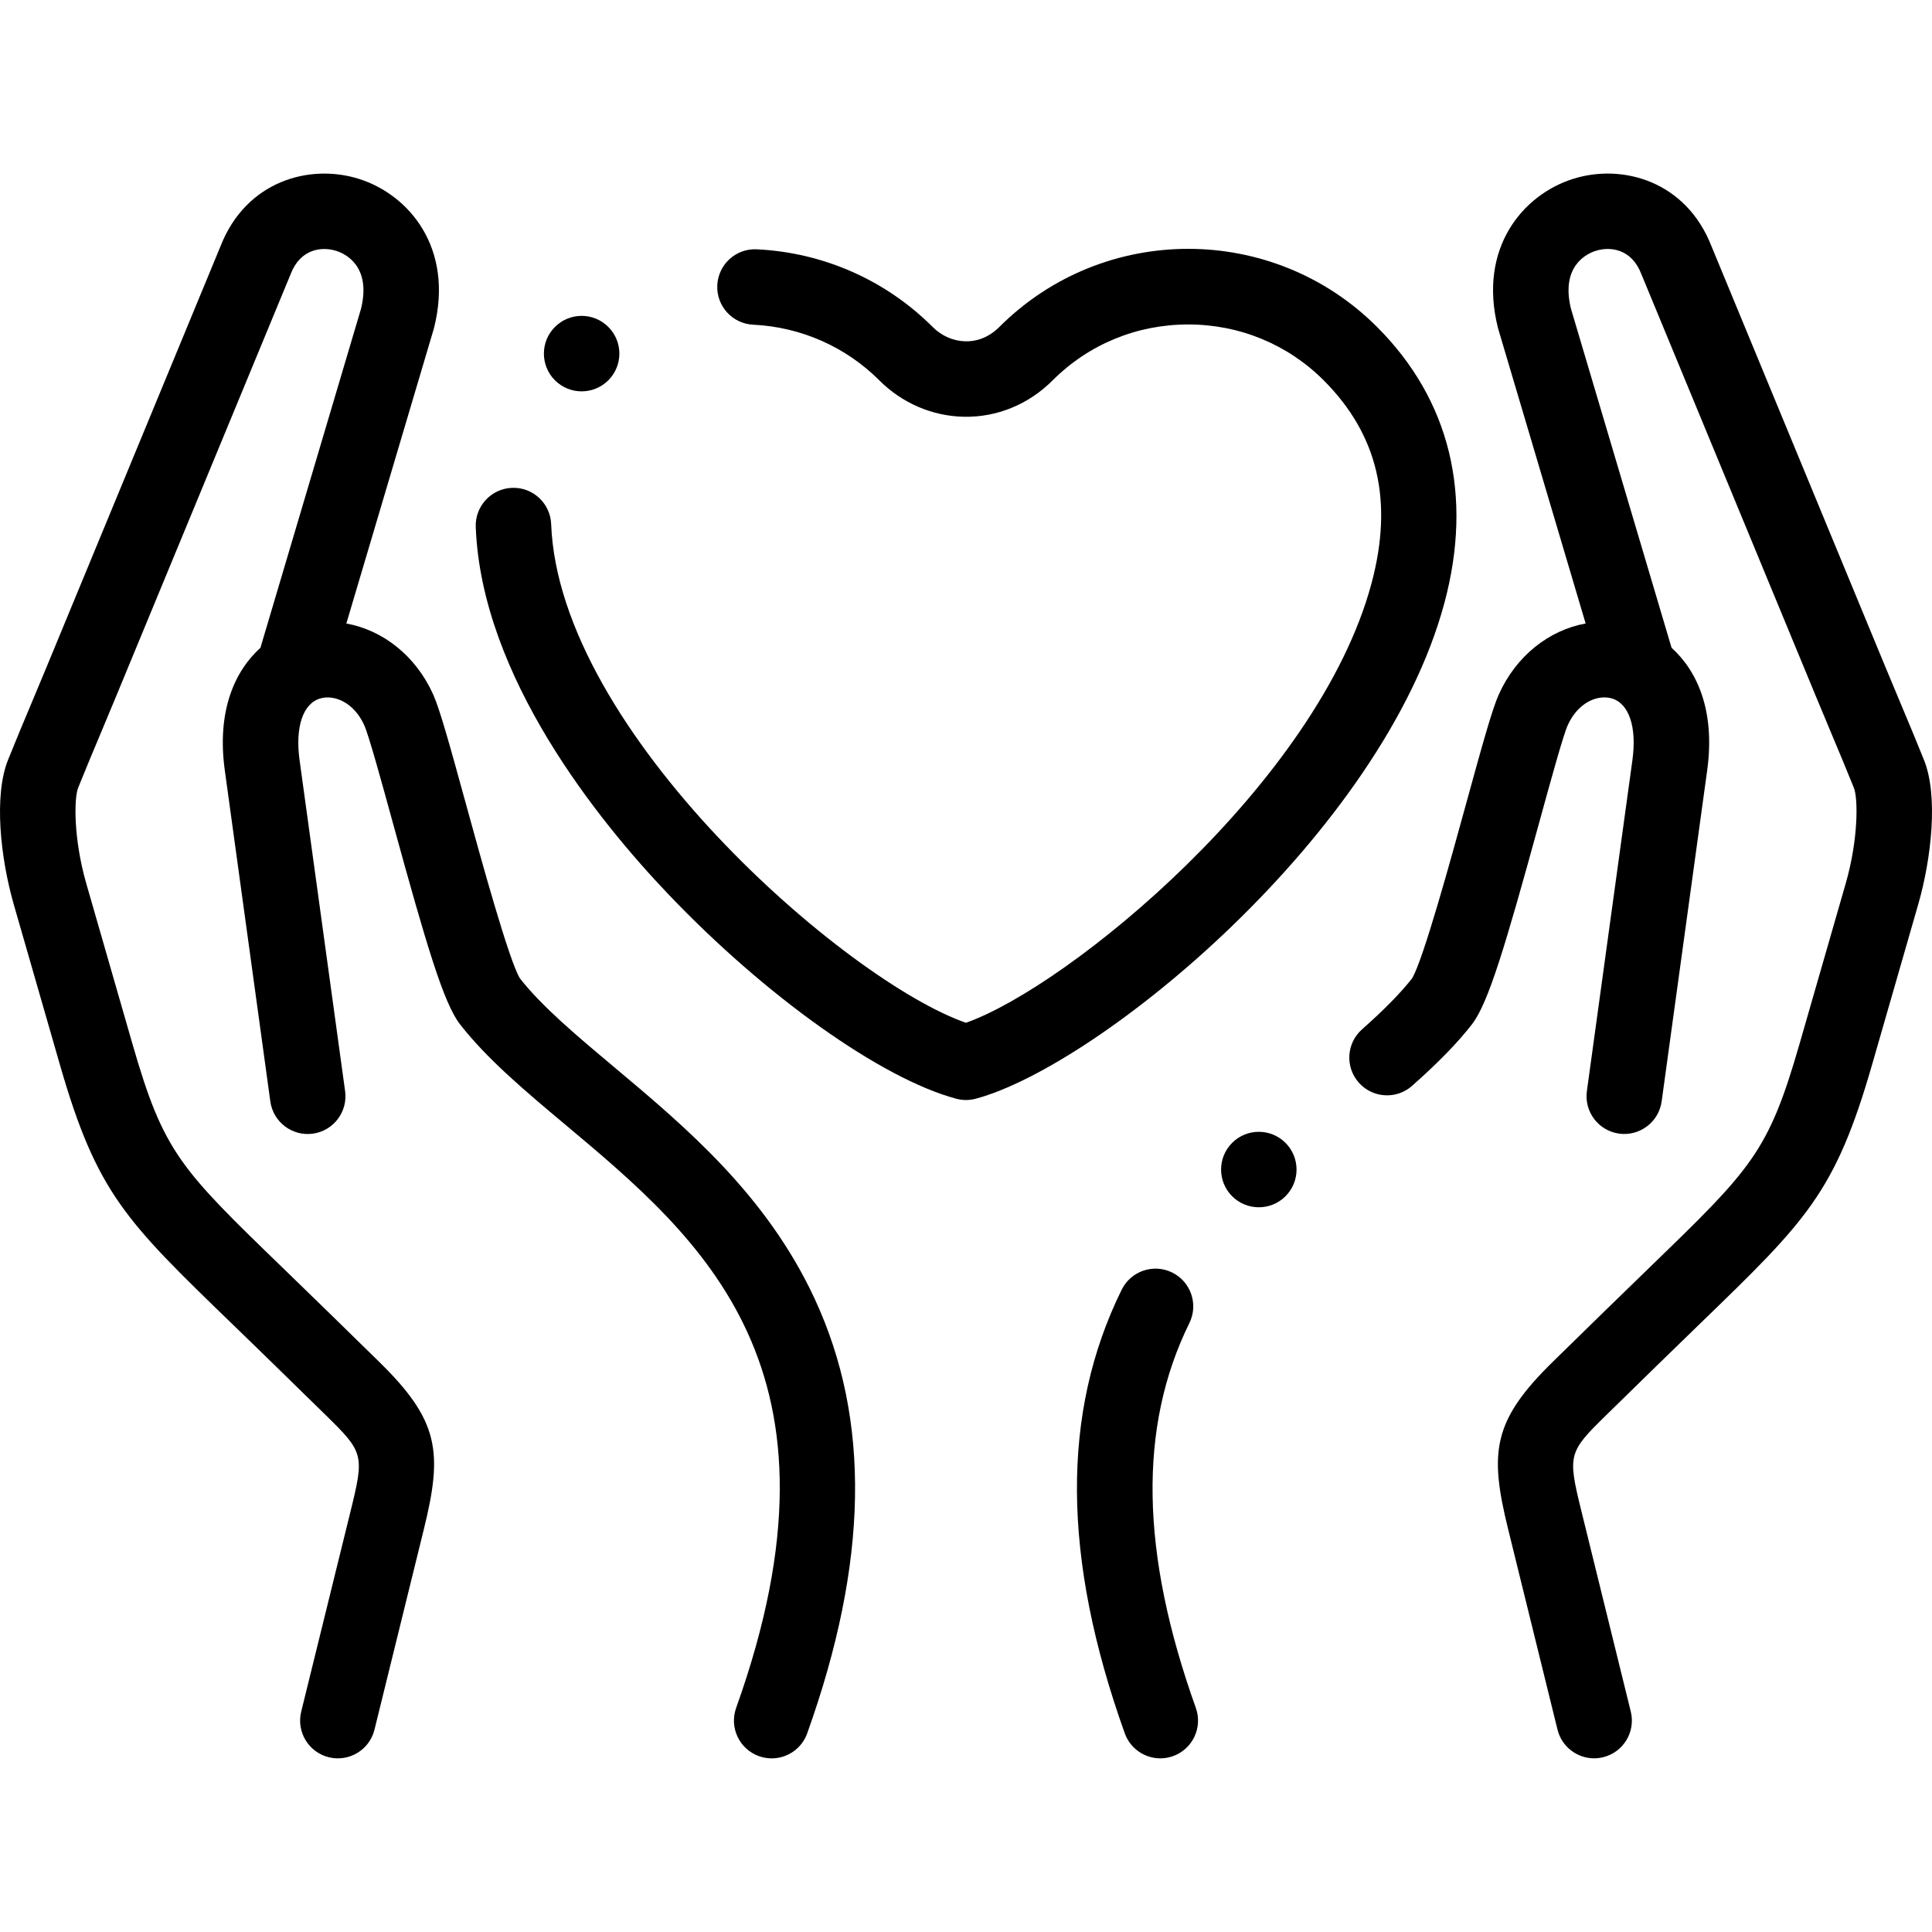 <svg height="512pt" viewBox="0 -46 512.001 512" width="512pt" xmlns="http://www.w3.org/2000/svg"><path d="m315.199 304.625c2.441-4.953.402-10.949-4.551-13.391-4.957-2.441-10.949-.402-13.391 4.551-16.074 32.633-15.805 71.086.82 117.562 1.465 4.086 5.312 6.633 9.418 6.633 1.117 0 2.254-.188 3.367-.586 5.199-1.859 7.906-7.586 6.047-12.785-14.707-41.109-15.266-74.469-1.711-101.984zm0 0"/><path d="m509.844 155.32c-1.992-4.973-4.082-9.953-6.293-15.223-1.297-3.086-2.605-6.207-3.91-9.363l-46.094-111.512c-6.734-17.211-23.562-21.984-36.738-17.797-13.266 4.215-25.137 18.348-19.852 39.41.035.137.074.273.113.41l23.141 77.988c-9.652 1.734-18.398 8.547-23 18.777-1.758 3.906-4.312 13.098-8.68 29-3.988 14.52-11.395 41.488-14.32 46.273-3.066 3.906-7.285 8.207-13.27 13.516-4.129 3.664-4.508 9.984-.84 14.117 3.664 4.129 9.984 4.508 14.117.84 7.082-6.285 11.98-11.32 15.875-16.32 4.355-5.59 8.961-21.23 17.723-53.129 3.012-10.973 6.43-23.406 7.637-26.094 2.738-6.09 7.934-8.195 11.652-7.129 4.602 1.32 6.707 7.578 5.504 16.332l-12.07 87.738c-.75 5.469 3.074 10.516 8.547 11.27 5.461.742 10.516-3.074 11.27-8.547l12.066-87.734c2.168-15.766-2.641-26.332-9.441-32.477l-26.672-89.891c-2.766-11.371 4.312-14.578 6.559-15.293 3.996-1.27 9.551-.438 12.074 6.078.027.066.055.137.082.203l46.137 111.605c1.316 3.188 2.641 6.344 3.949 9.461 2.18 5.199 4.238 10.105 6.195 14.98 1.078 2.645 1.266 13.387-2.191 25.391l-12.191 42.348c-8.328 28.922-12.59 33.043-40.316 59.875-3.453 3.344-7.242 7.012-11.414 11.09l-13.598 13.297c-16.012 15.66-16.969 23.965-11.938 44.383l13.098 53.172c1.121 4.559 5.207 7.609 9.703 7.609.789 0 1.594-.094 2.398-.293 5.363-1.32 8.641-6.738 7.316-12.102l-13.098-53.172c-3.652-14.832-3.469-15.543 6.504-25.301l13.598-13.297c4.145-4.051 7.906-7.695 11.34-11.016 28.23-27.32 35.82-34.664 45.625-68.715l12.191-42.348c3.539-12.285 5.375-28.945 1.512-38.414zm0 0"/><path d="m162.609 236.664c-9.734-8.156-18.93-15.863-24.824-23.379-2.926-4.785-10.332-31.75-14.32-46.273-4.367-15.902-6.922-25.09-8.68-28.996-4.602-10.234-13.344-17.043-23-18.777l23.141-77.988c.039-.137.078-.273.113-.414 5.285-21.062-6.586-35.191-19.852-39.41-13.176-4.184-30.004.586-36.738 17.801l-46.094 111.508c-1.309 3.16-2.617 6.289-3.914 9.379-2.211 5.266-4.301 10.242-6.27 15.152-3.883 9.523-2.047 26.184 1.492 38.473l12.191 42.352c9.805 34.047 17.395 41.387 45.625 68.711 3.434 3.32 7.195 6.961 11.34 11.016l13.598 13.297c9.977 9.758 10.156 10.469 6.504 25.301l-13.098 53.172c-1.32 5.363 1.953 10.781 7.316 12.102 5.367 1.32 10.781-1.953 12.102-7.316l13.098-53.172c5.031-20.418 4.074-28.723-11.938-44.383l-13.598-13.297c-4.172-4.078-7.961-7.746-11.414-11.09-27.727-26.832-31.988-30.957-40.316-59.875l-12.191-42.348c-3.457-12.004-3.27-22.75-2.172-25.441 1.934-4.816 3.992-9.723 6.172-14.914 1.309-3.121 2.637-6.281 3.953-9.477l46.137-111.605c.027-.07.055-.137.082-.207 2.523-6.516 8.082-7.344 12.074-6.078 2.246.715 9.324 3.922 6.559 15.293l-26.672 89.891c-6.801 6.145-11.609 16.711-9.441 32.477l12.066 87.738c.754 5.473 5.805 9.297 11.27 8.543 5.473-.75 9.297-5.797 8.547-11.27l-12.07-87.738c-1.203-8.754.906-15.012 5.504-16.332 3.715-1.066 8.914 1.039 11.652 7.133 1.207 2.684 4.625 15.117 7.637 26.09 8.762 31.898 13.367 47.539 17.723 53.129 7.191 9.234 17.23 17.648 27.859 26.559 36.289 30.414 77.422 64.887 45.324 154.613-1.859 5.199.848 10.926 6.047 12.785 1.113.398 2.25.586 3.367.586 4.105 0 7.953-2.547 9.418-6.633 16.227-45.359 16.883-83.016 2-115.117-12.793-27.605-34.32-45.648-53.309-61.566zm0 0"/><path d="m382.789 113.773c7.641-28.52 1.465-53.809-17.859-73.133-27.594-27.594-72.492-27.594-100.086 0-3.238 3.238-6.691 3.875-9 3.809-3.215-.07-6.305-1.422-8.688-3.809-12.418-12.414-28.965-19.723-46.598-20.57-5.52-.281-10.203 3.988-10.469 9.504-.266 5.52 3.988 10.207 9.508 10.473 12.652.609 24.52 5.844 33.414 14.734 6.051 6.051 14.008 9.48 22.402 9.664 8.758.176 17.152-3.242 23.57-9.664 9.543-9.539 22.293-14.797 35.898-14.797 13.609 0 26.359 5.258 35.902 14.797 14.383 14.387 18.531 31.988 12.684 53.816-14.164 52.867-80.332 106.891-107.48 116.449-31.566-10.957-107.816-77.039-109.922-132.148-.211-5.52-4.859-9.836-10.375-9.613-5.516.211-9.82 4.859-9.609 10.375 1.516 39.668 32.621 77.992 51.027 97.309 25.844 27.117 56.508 48.898 76.301 54.203.848.227 1.719.34 2.59.34.867 0 1.738-.113 2.586-.34 32.82-8.797 107.84-70.332 124.203-131.398zm0 0"/><path d="m154.141 57.711c2.559 0 5.117-.977 7.07-2.93l.004-.004c3.906-3.906 3.902-10.234-.004-14.141-3.902-3.906-10.238-3.902-14.145.004-3.902 3.902-3.902 10.234 0 14.141 1.957 1.953 4.516 2.93 7.074 2.93zm0 0"/><path d="m326.527 256.871c-3.902 3.906-3.902 10.238 0 14.145 1.953 1.949 4.512 2.926 7.07 2.926s5.121-.977 7.074-2.926l.004-.008c3.902-3.902 3.902-10.23-.004-14.137s-10.238-3.906-14.145 0zm0 0"/></svg>